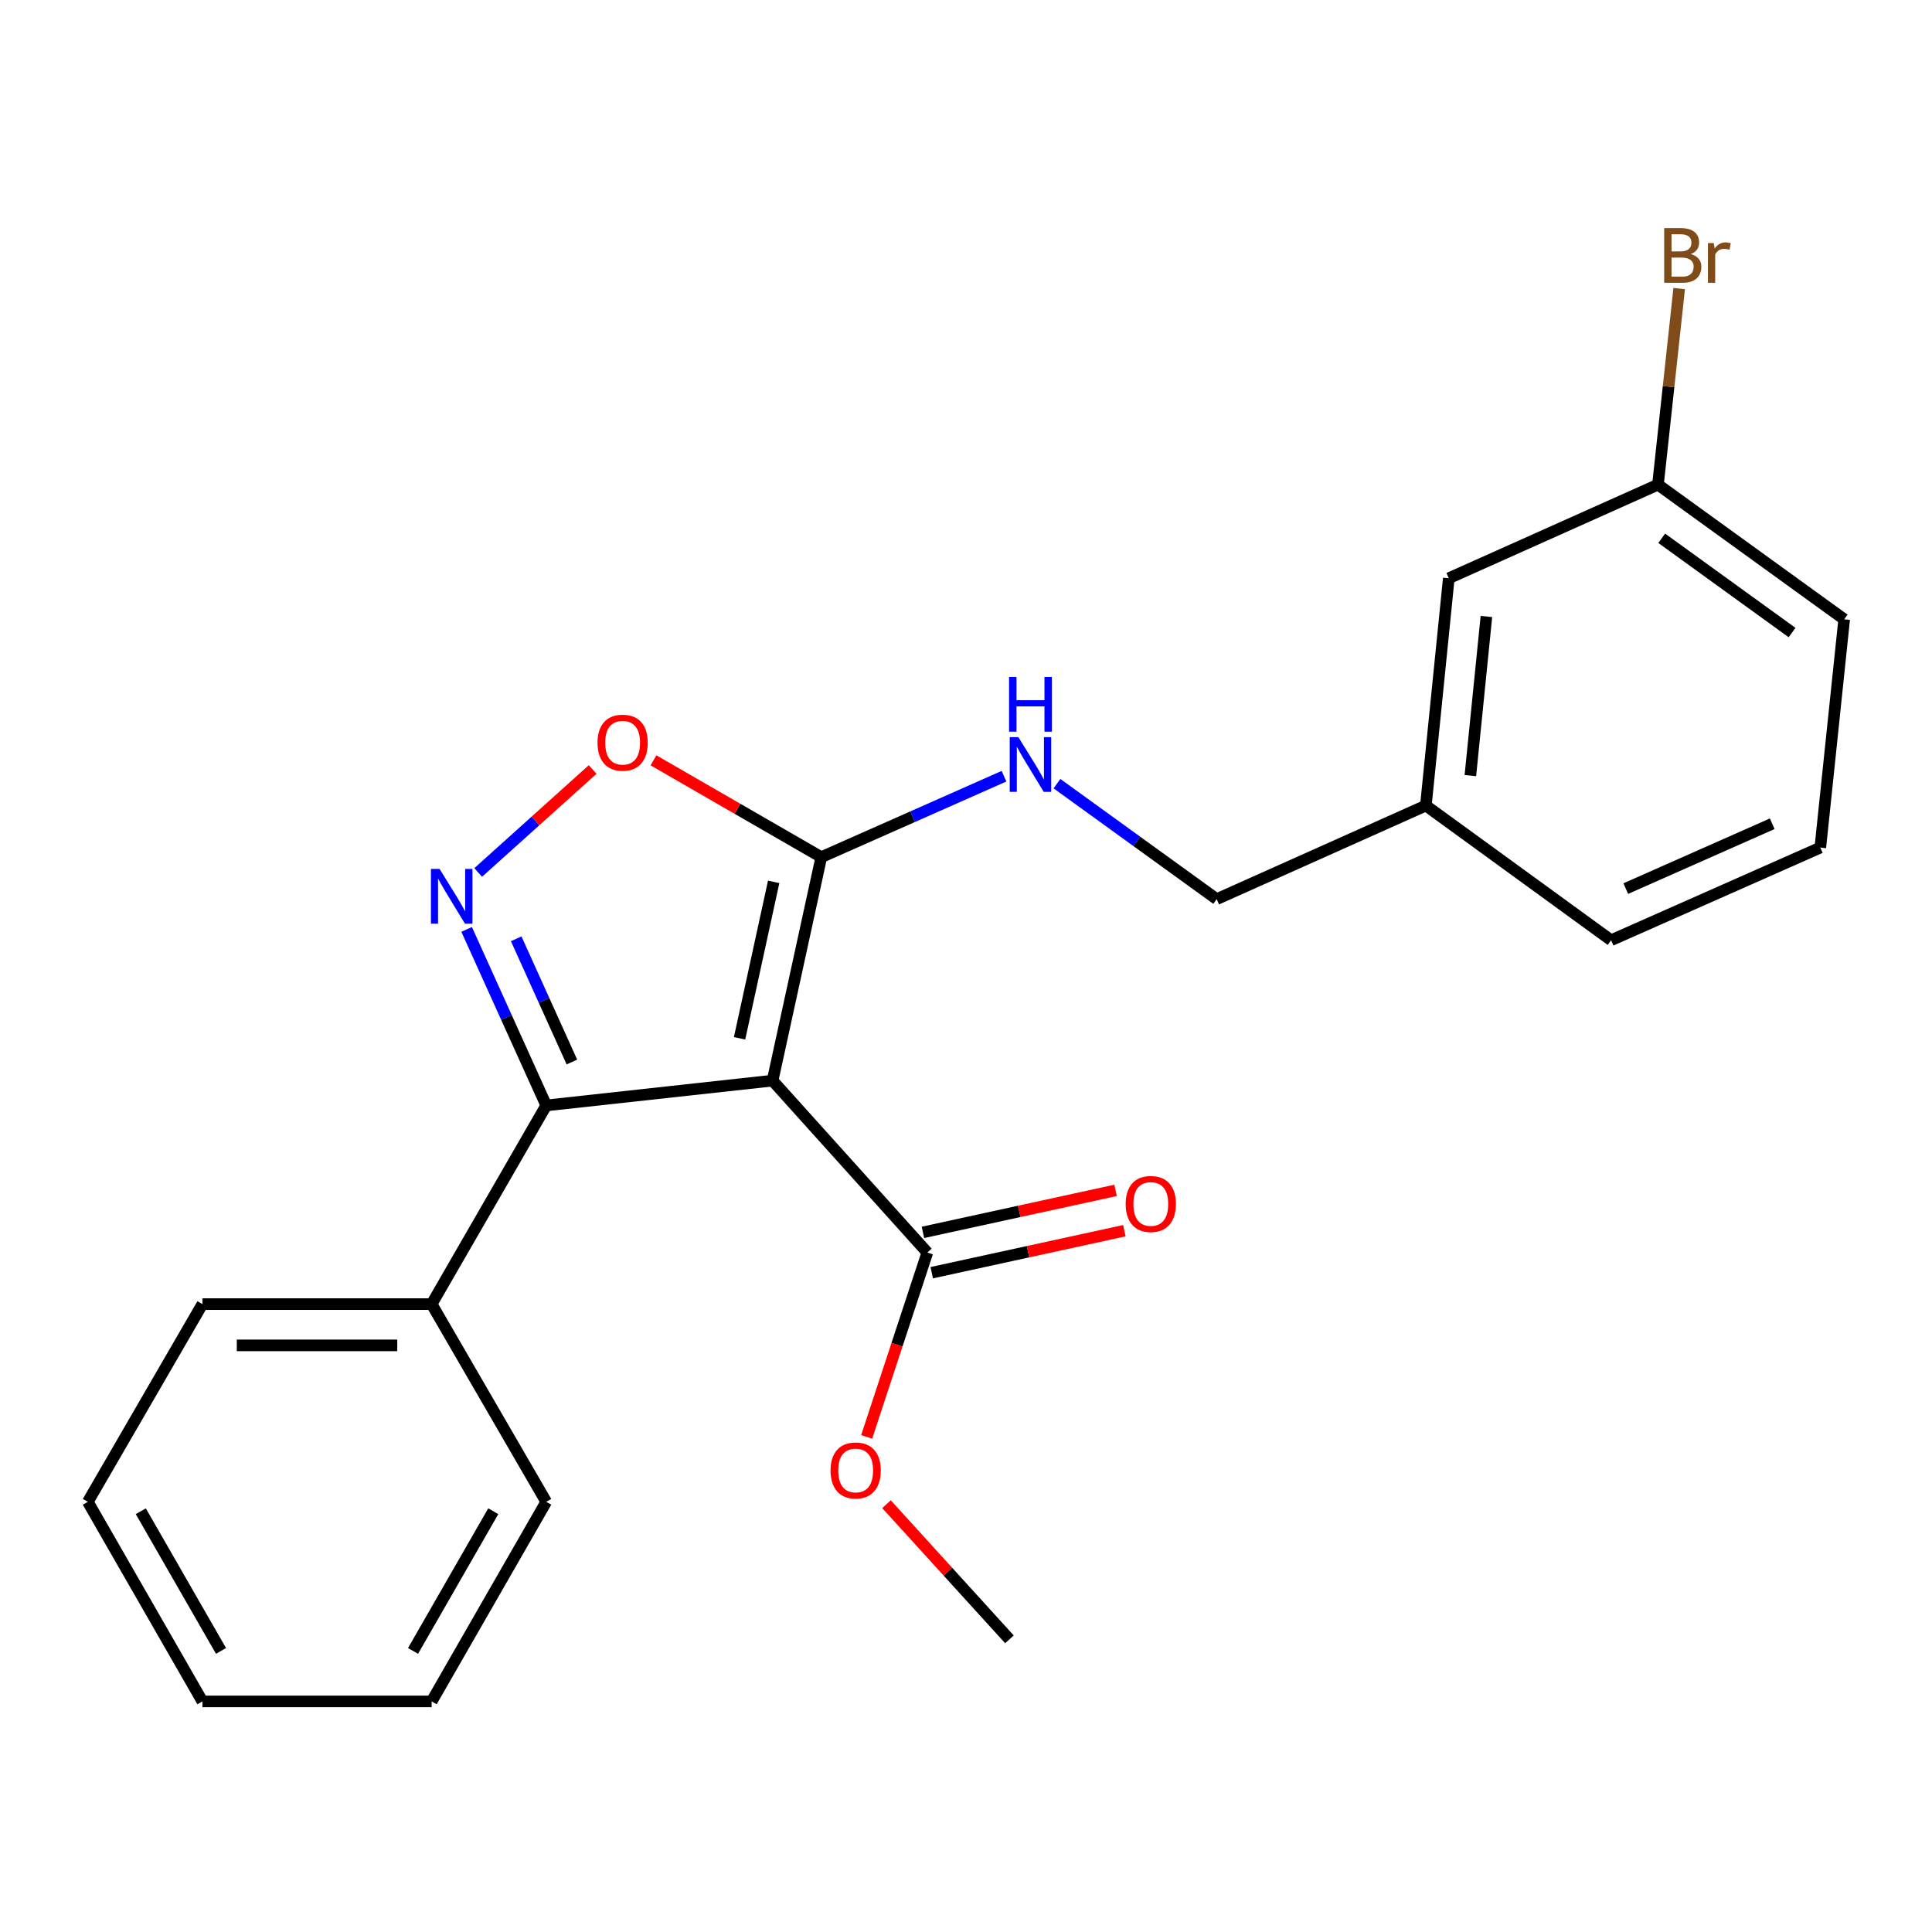 <?xml version='1.0' encoding='iso-8859-1'?>
<svg version='1.1' baseProfile='full'
              xmlns='http://www.w3.org/2000/svg'
                      xmlns:rdkit='http://www.rdkit.org/xml'
                      xmlns:xlink='http://www.w3.org/1999/xlink'
                  xml:space='preserve'
width='1000px' height='1000px' viewBox='0 0 1000 1000'>
<!-- END OF HEADER -->
<rect style='opacity:1.0;fill:#FFFFFF;stroke:none' width='1000' height='1000' x='0' y='0'> </rect>
<path class='bond-1' d='M 399.887,559.329 L 282.731,572.17' style='fill:none;fill-rule:evenodd;stroke:#000000;stroke-width:6px;stroke-linecap:butt;stroke-linejoin:miter;stroke-opacity:1' />
<path class='bond-2' d='M 399.887,559.329 L 425.105,443.658' style='fill:none;fill-rule:evenodd;stroke:#000000;stroke-width:6px;stroke-linecap:butt;stroke-linejoin:miter;stroke-opacity:1' />
<path class='bond-2' d='M 382.798,537.428 L 400.451,456.458' style='fill:none;fill-rule:evenodd;stroke:#000000;stroke-width:6px;stroke-linecap:butt;stroke-linejoin:miter;stroke-opacity:1' />
<path class='bond-4' d='M 399.887,559.329 L 479.992,648.311' style='fill:none;fill-rule:evenodd;stroke:#000000;stroke-width:6px;stroke-linecap:butt;stroke-linejoin:miter;stroke-opacity:1' />
<path class='bond-0' d='M 241.535,481.057 L 262.133,526.614' style='fill:none;fill-rule:evenodd;stroke:#0000FF;stroke-width:6px;stroke-linecap:butt;stroke-linejoin:miter;stroke-opacity:1' />
<path class='bond-0' d='M 262.133,526.614 L 282.731,572.17' style='fill:none;fill-rule:evenodd;stroke:#000000;stroke-width:6px;stroke-linecap:butt;stroke-linejoin:miter;stroke-opacity:1' />
<path class='bond-0' d='M 267.179,485.923 L 281.598,517.813' style='fill:none;fill-rule:evenodd;stroke:#0000FF;stroke-width:6px;stroke-linecap:butt;stroke-linejoin:miter;stroke-opacity:1' />
<path class='bond-0' d='M 281.598,517.813 L 296.016,549.702' style='fill:none;fill-rule:evenodd;stroke:#000000;stroke-width:6px;stroke-linecap:butt;stroke-linejoin:miter;stroke-opacity:1' />
<path class='bond-23' d='M 247.506,451.59 L 277.133,424.939' style='fill:none;fill-rule:evenodd;stroke:#0000FF;stroke-width:6px;stroke-linecap:butt;stroke-linejoin:miter;stroke-opacity:1' />
<path class='bond-23' d='M 277.133,424.939 L 306.76,398.288' style='fill:none;fill-rule:evenodd;stroke:#FF0000;stroke-width:6px;stroke-linecap:butt;stroke-linejoin:miter;stroke-opacity:1' />
<path class='bond-6' d='M 282.731,572.17 L 223.418,675.001' style='fill:none;fill-rule:evenodd;stroke:#000000;stroke-width:6px;stroke-linecap:butt;stroke-linejoin:miter;stroke-opacity:1' />
<path class='bond-3' d='M 425.105,443.658 L 381.673,418.601' style='fill:none;fill-rule:evenodd;stroke:#000000;stroke-width:6px;stroke-linecap:butt;stroke-linejoin:miter;stroke-opacity:1' />
<path class='bond-3' d='M 381.673,418.601 L 338.242,393.545' style='fill:none;fill-rule:evenodd;stroke:#FF0000;stroke-width:6px;stroke-linecap:butt;stroke-linejoin:miter;stroke-opacity:1' />
<path class='bond-5' d='M 425.105,443.658 L 472.388,422.714' style='fill:none;fill-rule:evenodd;stroke:#000000;stroke-width:6px;stroke-linecap:butt;stroke-linejoin:miter;stroke-opacity:1' />
<path class='bond-5' d='M 472.388,422.714 L 519.671,401.77' style='fill:none;fill-rule:evenodd;stroke:#0000FF;stroke-width:6px;stroke-linecap:butt;stroke-linejoin:miter;stroke-opacity:1' />
<path class='bond-7' d='M 482.267,658.747 L 532.117,647.877' style='fill:none;fill-rule:evenodd;stroke:#000000;stroke-width:6px;stroke-linecap:butt;stroke-linejoin:miter;stroke-opacity:1' />
<path class='bond-7' d='M 532.117,647.877 L 581.967,637.008' style='fill:none;fill-rule:evenodd;stroke:#FF0000;stroke-width:6px;stroke-linecap:butt;stroke-linejoin:miter;stroke-opacity:1' />
<path class='bond-7' d='M 477.716,637.876 L 527.566,627.006' style='fill:none;fill-rule:evenodd;stroke:#000000;stroke-width:6px;stroke-linecap:butt;stroke-linejoin:miter;stroke-opacity:1' />
<path class='bond-7' d='M 527.566,627.006 L 577.417,616.137' style='fill:none;fill-rule:evenodd;stroke:#FF0000;stroke-width:6px;stroke-linecap:butt;stroke-linejoin:miter;stroke-opacity:1' />
<path class='bond-9' d='M 479.992,648.311 L 464.287,696.026' style='fill:none;fill-rule:evenodd;stroke:#000000;stroke-width:6px;stroke-linecap:butt;stroke-linejoin:miter;stroke-opacity:1' />
<path class='bond-9' d='M 464.287,696.026 L 448.583,743.741' style='fill:none;fill-rule:evenodd;stroke:#FF0000;stroke-width:6px;stroke-linecap:butt;stroke-linejoin:miter;stroke-opacity:1' />
<path class='bond-8' d='M 547.085,405.618 L 588.422,435.508' style='fill:none;fill-rule:evenodd;stroke:#0000FF;stroke-width:6px;stroke-linecap:butt;stroke-linejoin:miter;stroke-opacity:1' />
<path class='bond-8' d='M 588.422,435.508 L 629.758,465.399' style='fill:none;fill-rule:evenodd;stroke:#000000;stroke-width:6px;stroke-linecap:butt;stroke-linejoin:miter;stroke-opacity:1' />
<path class='bond-15' d='M 223.418,675.001 L 104.768,675.001' style='fill:none;fill-rule:evenodd;stroke:#000000;stroke-width:6px;stroke-linecap:butt;stroke-linejoin:miter;stroke-opacity:1' />
<path class='bond-15' d='M 205.621,696.362 L 122.565,696.362' style='fill:none;fill-rule:evenodd;stroke:#000000;stroke-width:6px;stroke-linecap:butt;stroke-linejoin:miter;stroke-opacity:1' />
<path class='bond-16' d='M 223.418,675.001 L 282.731,777.346' style='fill:none;fill-rule:evenodd;stroke:#000000;stroke-width:6px;stroke-linecap:butt;stroke-linejoin:miter;stroke-opacity:1' />
<path class='bond-12' d='M 629.758,465.399 L 738.025,416.956' style='fill:none;fill-rule:evenodd;stroke:#000000;stroke-width:6px;stroke-linecap:butt;stroke-linejoin:miter;stroke-opacity:1' />
<path class='bond-19' d='M 458.851,778.567 L 490.67,813.541' style='fill:none;fill-rule:evenodd;stroke:#FF0000;stroke-width:6px;stroke-linecap:butt;stroke-linejoin:miter;stroke-opacity:1' />
<path class='bond-19' d='M 490.67,813.541 L 522.489,848.514' style='fill:none;fill-rule:evenodd;stroke:#000000;stroke-width:6px;stroke-linecap:butt;stroke-linejoin:miter;stroke-opacity:1' />
<path class='bond-10' d='M 749.892,299.303 L 738.025,416.956' style='fill:none;fill-rule:evenodd;stroke:#000000;stroke-width:6px;stroke-linecap:butt;stroke-linejoin:miter;stroke-opacity:1' />
<path class='bond-10' d='M 769.365,319.094 L 761.058,401.452' style='fill:none;fill-rule:evenodd;stroke:#000000;stroke-width:6px;stroke-linecap:butt;stroke-linejoin:miter;stroke-opacity:1' />
<path class='bond-11' d='M 749.892,299.303 L 858.158,250.848' style='fill:none;fill-rule:evenodd;stroke:#000000;stroke-width:6px;stroke-linecap:butt;stroke-linejoin:miter;stroke-opacity:1' />
<path class='bond-13' d='M 858.158,250.848 L 863.651,200.106' style='fill:none;fill-rule:evenodd;stroke:#000000;stroke-width:6px;stroke-linecap:butt;stroke-linejoin:miter;stroke-opacity:1' />
<path class='bond-13' d='M 863.651,200.106 L 869.143,149.364' style='fill:none;fill-rule:evenodd;stroke:#7F4C19;stroke-width:6px;stroke-linecap:butt;stroke-linejoin:miter;stroke-opacity:1' />
<path class='bond-25' d='M 858.158,250.848 L 954.545,320.557' style='fill:none;fill-rule:evenodd;stroke:#000000;stroke-width:6px;stroke-linecap:butt;stroke-linejoin:miter;stroke-opacity:1' />
<path class='bond-25' d='M 860.098,278.613 L 927.569,327.41' style='fill:none;fill-rule:evenodd;stroke:#000000;stroke-width:6px;stroke-linecap:butt;stroke-linejoin:miter;stroke-opacity:1' />
<path class='bond-18' d='M 738.025,416.956 L 833.901,486.665' style='fill:none;fill-rule:evenodd;stroke:#000000;stroke-width:6px;stroke-linecap:butt;stroke-linejoin:miter;stroke-opacity:1' />
<path class='bond-14' d='M 942.191,438.709 L 833.901,486.665' style='fill:none;fill-rule:evenodd;stroke:#000000;stroke-width:6px;stroke-linecap:butt;stroke-linejoin:miter;stroke-opacity:1' />
<path class='bond-14' d='M 917.298,426.371 L 841.495,459.94' style='fill:none;fill-rule:evenodd;stroke:#000000;stroke-width:6px;stroke-linecap:butt;stroke-linejoin:miter;stroke-opacity:1' />
<path class='bond-17' d='M 942.191,438.709 L 954.545,320.557' style='fill:none;fill-rule:evenodd;stroke:#000000;stroke-width:6px;stroke-linecap:butt;stroke-linejoin:miter;stroke-opacity:1' />
<path class='bond-21' d='M 104.768,675.001 L 45.455,777.346' style='fill:none;fill-rule:evenodd;stroke:#000000;stroke-width:6px;stroke-linecap:butt;stroke-linejoin:miter;stroke-opacity:1' />
<path class='bond-20' d='M 282.731,777.346 L 223.418,880.651' style='fill:none;fill-rule:evenodd;stroke:#000000;stroke-width:6px;stroke-linecap:butt;stroke-linejoin:miter;stroke-opacity:1' />
<path class='bond-20' d='M 255.309,782.205 L 213.79,854.519' style='fill:none;fill-rule:evenodd;stroke:#000000;stroke-width:6px;stroke-linecap:butt;stroke-linejoin:miter;stroke-opacity:1' />
<path class='bond-22' d='M 223.418,880.651 L 104.768,880.651' style='fill:none;fill-rule:evenodd;stroke:#000000;stroke-width:6px;stroke-linecap:butt;stroke-linejoin:miter;stroke-opacity:1' />
<path class='bond-24' d='M 45.455,777.346 L 104.768,880.651' style='fill:none;fill-rule:evenodd;stroke:#000000;stroke-width:6px;stroke-linecap:butt;stroke-linejoin:miter;stroke-opacity:1' />
<path class='bond-24' d='M 72.877,782.205 L 114.396,854.519' style='fill:none;fill-rule:evenodd;stroke:#000000;stroke-width:6px;stroke-linecap:butt;stroke-linejoin:miter;stroke-opacity:1' />
<path  class='atom-1' d='M 227.53 449.767
L 236.81 464.767
Q 237.73 466.247, 239.21 468.927
Q 240.69 471.607, 240.77 471.767
L 240.77 449.767
L 244.53 449.767
L 244.53 478.087
L 240.65 478.087
L 230.69 461.687
Q 229.53 459.767, 228.29 457.567
Q 227.09 455.367, 226.73 454.687
L 226.73 478.087
L 223.05 478.087
L 223.05 449.767
L 227.53 449.767
' fill='#0000FF'/>
<path  class='atom-4' d='M 309.274 384.413
Q 309.274 377.613, 312.634 373.813
Q 315.994 370.013, 322.274 370.013
Q 328.554 370.013, 331.914 373.813
Q 335.274 377.613, 335.274 384.413
Q 335.274 391.293, 331.874 395.213
Q 328.474 399.093, 322.274 399.093
Q 316.034 399.093, 312.634 395.213
Q 309.274 391.333, 309.274 384.413
M 322.274 395.893
Q 326.594 395.893, 328.914 393.013
Q 331.274 390.093, 331.274 384.413
Q 331.274 378.853, 328.914 376.053
Q 326.594 373.213, 322.274 373.213
Q 317.954 373.213, 315.594 376.013
Q 313.274 378.813, 313.274 384.413
Q 313.274 390.133, 315.594 393.013
Q 317.954 395.893, 322.274 395.893
' fill='#FF0000'/>
<path  class='atom-6' d='M 527.111 381.542
L 536.391 396.542
Q 537.311 398.022, 538.791 400.702
Q 540.271 403.382, 540.351 403.542
L 540.351 381.542
L 544.111 381.542
L 544.111 409.862
L 540.231 409.862
L 530.271 393.462
Q 529.111 391.542, 527.871 389.342
Q 526.671 387.142, 526.311 386.462
L 526.311 409.862
L 522.631 409.862
L 522.631 381.542
L 527.111 381.542
' fill='#0000FF'/>
<path  class='atom-6' d='M 522.291 350.39
L 526.131 350.39
L 526.131 362.43
L 540.611 362.43
L 540.611 350.39
L 544.451 350.39
L 544.451 378.71
L 540.611 378.71
L 540.611 365.63
L 526.131 365.63
L 526.131 378.71
L 522.291 378.71
L 522.291 350.39
' fill='#0000FF'/>
<path  class='atom-8' d='M 582.651 623.173
Q 582.651 616.373, 586.011 612.573
Q 589.371 608.773, 595.651 608.773
Q 601.931 608.773, 605.291 612.573
Q 608.651 616.373, 608.651 623.173
Q 608.651 630.053, 605.251 633.973
Q 601.851 637.853, 595.651 637.853
Q 589.411 637.853, 586.011 633.973
Q 582.651 630.093, 582.651 623.173
M 595.651 634.653
Q 599.971 634.653, 602.291 631.773
Q 604.651 628.853, 604.651 623.173
Q 604.651 617.613, 602.291 614.813
Q 599.971 611.973, 595.651 611.973
Q 591.331 611.973, 588.971 614.773
Q 586.651 617.573, 586.651 623.173
Q 586.651 628.893, 588.971 631.773
Q 591.331 634.653, 595.651 634.653
' fill='#FF0000'/>
<path  class='atom-10' d='M 429.894 761.108
Q 429.894 754.308, 433.254 750.508
Q 436.614 746.708, 442.894 746.708
Q 449.174 746.708, 452.534 750.508
Q 455.894 754.308, 455.894 761.108
Q 455.894 767.988, 452.494 771.908
Q 449.094 775.788, 442.894 775.788
Q 436.654 775.788, 433.254 771.908
Q 429.894 768.028, 429.894 761.108
M 442.894 772.588
Q 447.214 772.588, 449.534 769.708
Q 451.894 766.788, 451.894 761.108
Q 451.894 755.548, 449.534 752.748
Q 447.214 749.908, 442.894 749.908
Q 438.574 749.908, 436.214 752.708
Q 433.894 755.508, 433.894 761.108
Q 433.894 766.828, 436.214 769.708
Q 438.574 772.588, 442.894 772.588
' fill='#FF0000'/>
<path  class='atom-14' d='M 875.139 131.501
Q 877.859 132.261, 879.219 133.941
Q 880.619 135.581, 880.619 138.021
Q 880.619 141.941, 878.099 144.181
Q 875.619 146.381, 870.899 146.381
L 861.379 146.381
L 861.379 118.061
L 869.739 118.061
Q 874.579 118.061, 877.019 120.021
Q 879.459 121.981, 879.459 125.581
Q 879.459 129.861, 875.139 131.501
M 865.179 121.261
L 865.179 130.141
L 869.739 130.141
Q 872.539 130.141, 873.979 129.021
Q 875.459 127.861, 875.459 125.581
Q 875.459 121.261, 869.739 121.261
L 865.179 121.261
M 870.899 143.181
Q 873.659 143.181, 875.139 141.861
Q 876.619 140.541, 876.619 138.021
Q 876.619 135.701, 874.979 134.541
Q 873.379 133.341, 870.299 133.341
L 865.179 133.341
L 865.179 143.181
L 870.899 143.181
' fill='#7F4C19'/>
<path  class='atom-14' d='M 887.059 125.821
L 887.499 128.661
Q 889.659 125.461, 893.179 125.461
Q 894.299 125.461, 895.819 125.861
L 895.219 129.221
Q 893.499 128.821, 892.539 128.821
Q 890.859 128.821, 889.739 129.501
Q 888.659 130.141, 887.779 131.701
L 887.779 146.381
L 884.019 146.381
L 884.019 125.821
L 887.059 125.821
' fill='#7F4C19'/>
</svg>
